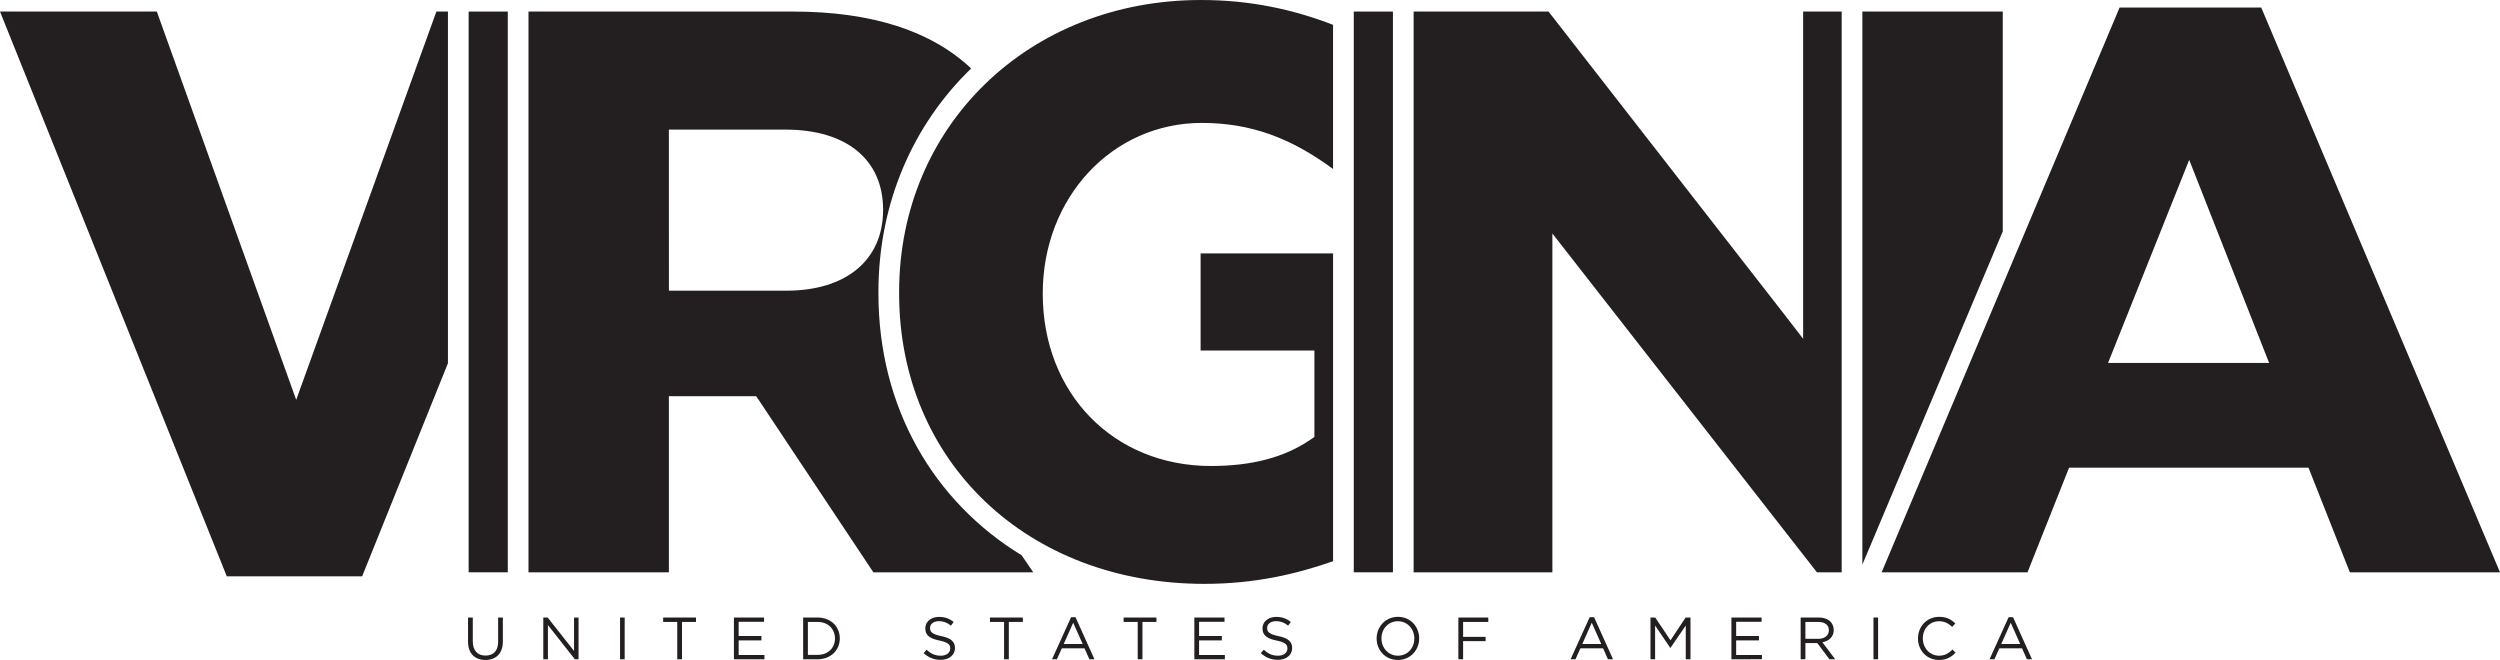<svg xmlns="http://www.w3.org/2000/svg" viewBox="0 0 4108.5 1084.58">
  <defs>
    <style>
      .a {
        fill: #231f20;
      }
    </style>
  </defs>
  <g>
    <g>
      <path class="a" d="M769.17,1054.76v-39.9H777v39.33c0,14.82,7.79,23.17,20.9,23.17,12.73,0,20.71-7.59,20.71-22.6v-39.9h7.79v39.33c0,19.94-11.4,30.39-28.69,30.39C780.76,1084.58,769.17,1074.13,769.17,1054.76Z"/>
      <path class="a" d="M892.85,1014.86h7.22l43.31,54.91v-54.91h7.41v68.58h-6.08l-44.26-56.23v56.23h-7.6Z"/>
      <path class="a" d="M1019,1014.86h7.6v68.58H1019Z"/>
      <path class="a" d="M1113,1022.08h-23.18v-7.22h54v7.22h-23v61.36H1113Z"/>
      <path class="a" d="M1206.11,1014.86h49.58v7H1213.9v23.37h37.43v7.22H1213.9v23.94h42.37v7h-50.16Z"/>
      <path class="a" d="M1319.91,1014.86h23.74c21.66,0,36.48,14.82,36.48,34.2v.19c0,19.19-14.82,34.19-36.48,34.19h-23.74Zm7.78,7.22v54.14h16c17.48,0,28.5-11.77,28.5-26.78v-.19c0-15.2-11-27.17-28.5-27.17Z"/>
      <path class="a" d="M1517.86,1073.38l4.94-5.7c7,6.65,13.87,9.88,23.37,9.88,9.31,0,15.38-4.94,15.38-11.78v-.19c0-6.27-3.42-9.88-17.86-12.92-15.76-3.42-23-8.55-23-20v-.19c0-10.64,9.5-18.62,22.42-18.62,10.06,0,17.28,2.85,24.12,8.36l-4.56,6.08a29.22,29.22,0,0,0-19.75-7.41c-8.93,0-14.44,4.75-14.44,11v.19c0,6.46,3.42,10.07,18.42,13.3,15.39,3.23,22.42,8.93,22.42,19.38v.19c0,11.77-9.88,19.37-23.36,19.37C1535.15,1084.39,1526.22,1080.78,1517.86,1073.38Z"/>
      <path class="a" d="M1650.08,1022.08H1626.9v-7.22h54v7.22h-23v61.36h-7.79Z"/>
      <path class="a" d="M1760.26,1014.29h7.22l31.16,69.15h-8.36l-8-18h-37.23l-8.17,18h-8Zm19,44.08-15.57-35-15.58,35Z"/>
      <path class="a" d="M1869.69,1022.08h-23.18v-7.22h54v7.22h-23v61.36h-7.79Z"/>
      <path class="a" d="M1962.78,1014.86h49.58v7h-41.79v23.37H2008v7.22h-37.42v23.94h42.36v7h-50.15Z"/>
      <path class="a" d="M2072,1073.38l4.94-5.7c7,6.65,13.87,9.88,23.37,9.88,9.31,0,15.39-4.94,15.39-11.78v-.19c0-6.27-3.42-9.88-17.86-12.92-15.77-3.42-23-8.55-23-20v-.19c0-10.64,9.5-18.62,22.42-18.62,10.07,0,17.29,2.85,24.12,8.36l-4.55,6.08a29.23,29.23,0,0,0-19.76-7.41c-8.93,0-14.63,4.75-14.63,11v.19c0,6.46,3.61,10.07,18.62,13.3,15.39,3.23,22.41,8.93,22.41,19.38v.19c0,11.77-9.87,19.37-23.36,19.37C2089.3,1084.39,2080.37,1080.78,2072,1073.38Z"/>
      <path class="a" d="M2262.37,1049.44v-.19c0-19,14.24-35.53,35.14-35.53,20.71,0,34.77,16.34,34.77,35.34v.19c0,18.81-14.25,35.33-35,35.33C2276.42,1084.58,2262.37,1068.25,2262.37,1049.44Zm61.93,0v-.19c0-15.58-11.4-28.31-27-28.31-15.77,0-27,12.54-27,28.12v.19c0,15.58,11.39,28.31,27.16,28.31C2313.09,1077.56,2324.3,1065,2324.3,1049.44Z"/>
      <path class="a" d="M2396.68,1014.86h49.2v7.22h-41.41v24.51h37v7h-37v29.82h-7.79Z"/>
      <path class="a" d="M2612.49,1014.29h7.22l31.15,69.15h-8.36l-8-18h-37.23l-8.17,18h-8Zm19,44.08-15.58-35-15.58,35Z"/>
      <path class="a" d="M2712.41,1014.86h7.79l25.08,37.43,24.88-37.43h8v68.58h-7.79V1028l-25.08,36.67h-.38L2720,1028v55.47h-7.6Z"/>
      <path class="a" d="M2845.4,1014.86H2895v7h-41.8v23.37h37.43v7.22h-37.43v23.94h42.37v7H2845.4Z"/>
      <path class="a" d="M2959.19,1014.86h29.45c8.54,0,15.19,2.47,19.56,6.84a19.61,19.61,0,0,1,5.32,13.49v.19c0,11.4-8,18-18.62,20.14l21.09,27.92h-9.5l-19.94-26.59H2967v26.59h-7.79Zm28.88,35c10.25,0,17.47-5.32,17.47-14.06v-.19c0-8.36-6.46-13.49-17.47-13.49H2967v27.74Z"/>
      <path class="a" d="M3078.87,1014.86h7.6v68.58h-7.6Z"/>
      <path class="a" d="M3152,1049.44v-.19c0-19.57,14.44-35.53,34.77-35.53,12.35,0,19.76,4.37,26.59,10.83l-5.12,5.7c-5.89-5.51-12.35-9.31-21.66-9.31-15.2,0-26.6,12.16-26.6,28.12v.19c0,15.77,11.59,28.31,26.6,28.31,9.5,0,15.57-3.8,22.23-10.07l4.93,5.13c-7,7.21-14.81,12-27.35,12C3166.64,1084.58,3152,1069,3152,1049.44Z"/>
      <path class="a" d="M3301,1014.29h7.22l31.16,69.15H3331l-8-18h-37.24l-8.16,18h-8Zm19,44.08-15.58-35-15.58,35Z"/>
    </g>
    <g>
      <polygon class="a" points="595.12 947.19 736.15 596.95 736.15 19 717.14 19 486.76 657.13 257.72 19 0 19 372.74 947.19 595.12 947.19"/>
      <rect class="a" x="770.16" y="19" width="64.34" height="921.52"/>
      <path class="a" d="M868.51,940.52h230.71V651.13h143.37l5.33,7.67,187.37,281.72H1698l-19-27.94c-145-88.52-235.38-242.9-235.38-430.15v-2.67c0-146.8,57.34-275.38,152.36-367.22C1531,51.18,1433.63,19,1303.27,19H868.51ZM1099.22,213h191.71c100.35,0,160.36,49.35,160.36,131.7,0,83-61,133-159,133h-193Z"/>
      <path class="a" d="M1477.63,479.76v2.67c0,276.39,211,477.1,501.77,477.1,81.35,0,150.36-15.73,211.38-37.26V416.42H1973.07v159.7h187v142l-7.33,5c-42.34,28.67-95.69,42.67-162.7,42.67-160,0-276.39-119-276.39-283.39,0-158.37,114.69-280.39,261.39-280.39,80.35,0,146.36,24.61,215.71,75.72V40.8C2125.1,15.48,2054.75,0,1973.73,0,1691,0,1477.63,206.38,1477.63,479.76Z"/>
      <rect class="a" x="2224.79" y="19" width="64.34" height="921.52"/>
      <polygon class="a" points="2323.14 940.52 2455.5 940.52 2551.18 940.52 2551.18 383.75 2985.94 940.52 3026.61 940.52 3026.61 19 2963.27 19 2963.27 556.78 2932.93 517.44 2544.85 19 2455.5 19 2323.14 19 2323.14 940.52"/>
      <polygon class="a" points="3291.33 380.29 3291.33 19 3191.31 19 3060.62 19 3060.62 927.86 3291.33 380.29"/>
      <path class="a" d="M3092.29,940.52H3332l68.35-172h393.41l68,172H4108.5L3716.09,12.34H3483.37Zm505.44-677.8,131.36,333.73H3464.37Z"/>
    </g>
  </g>
</svg>
